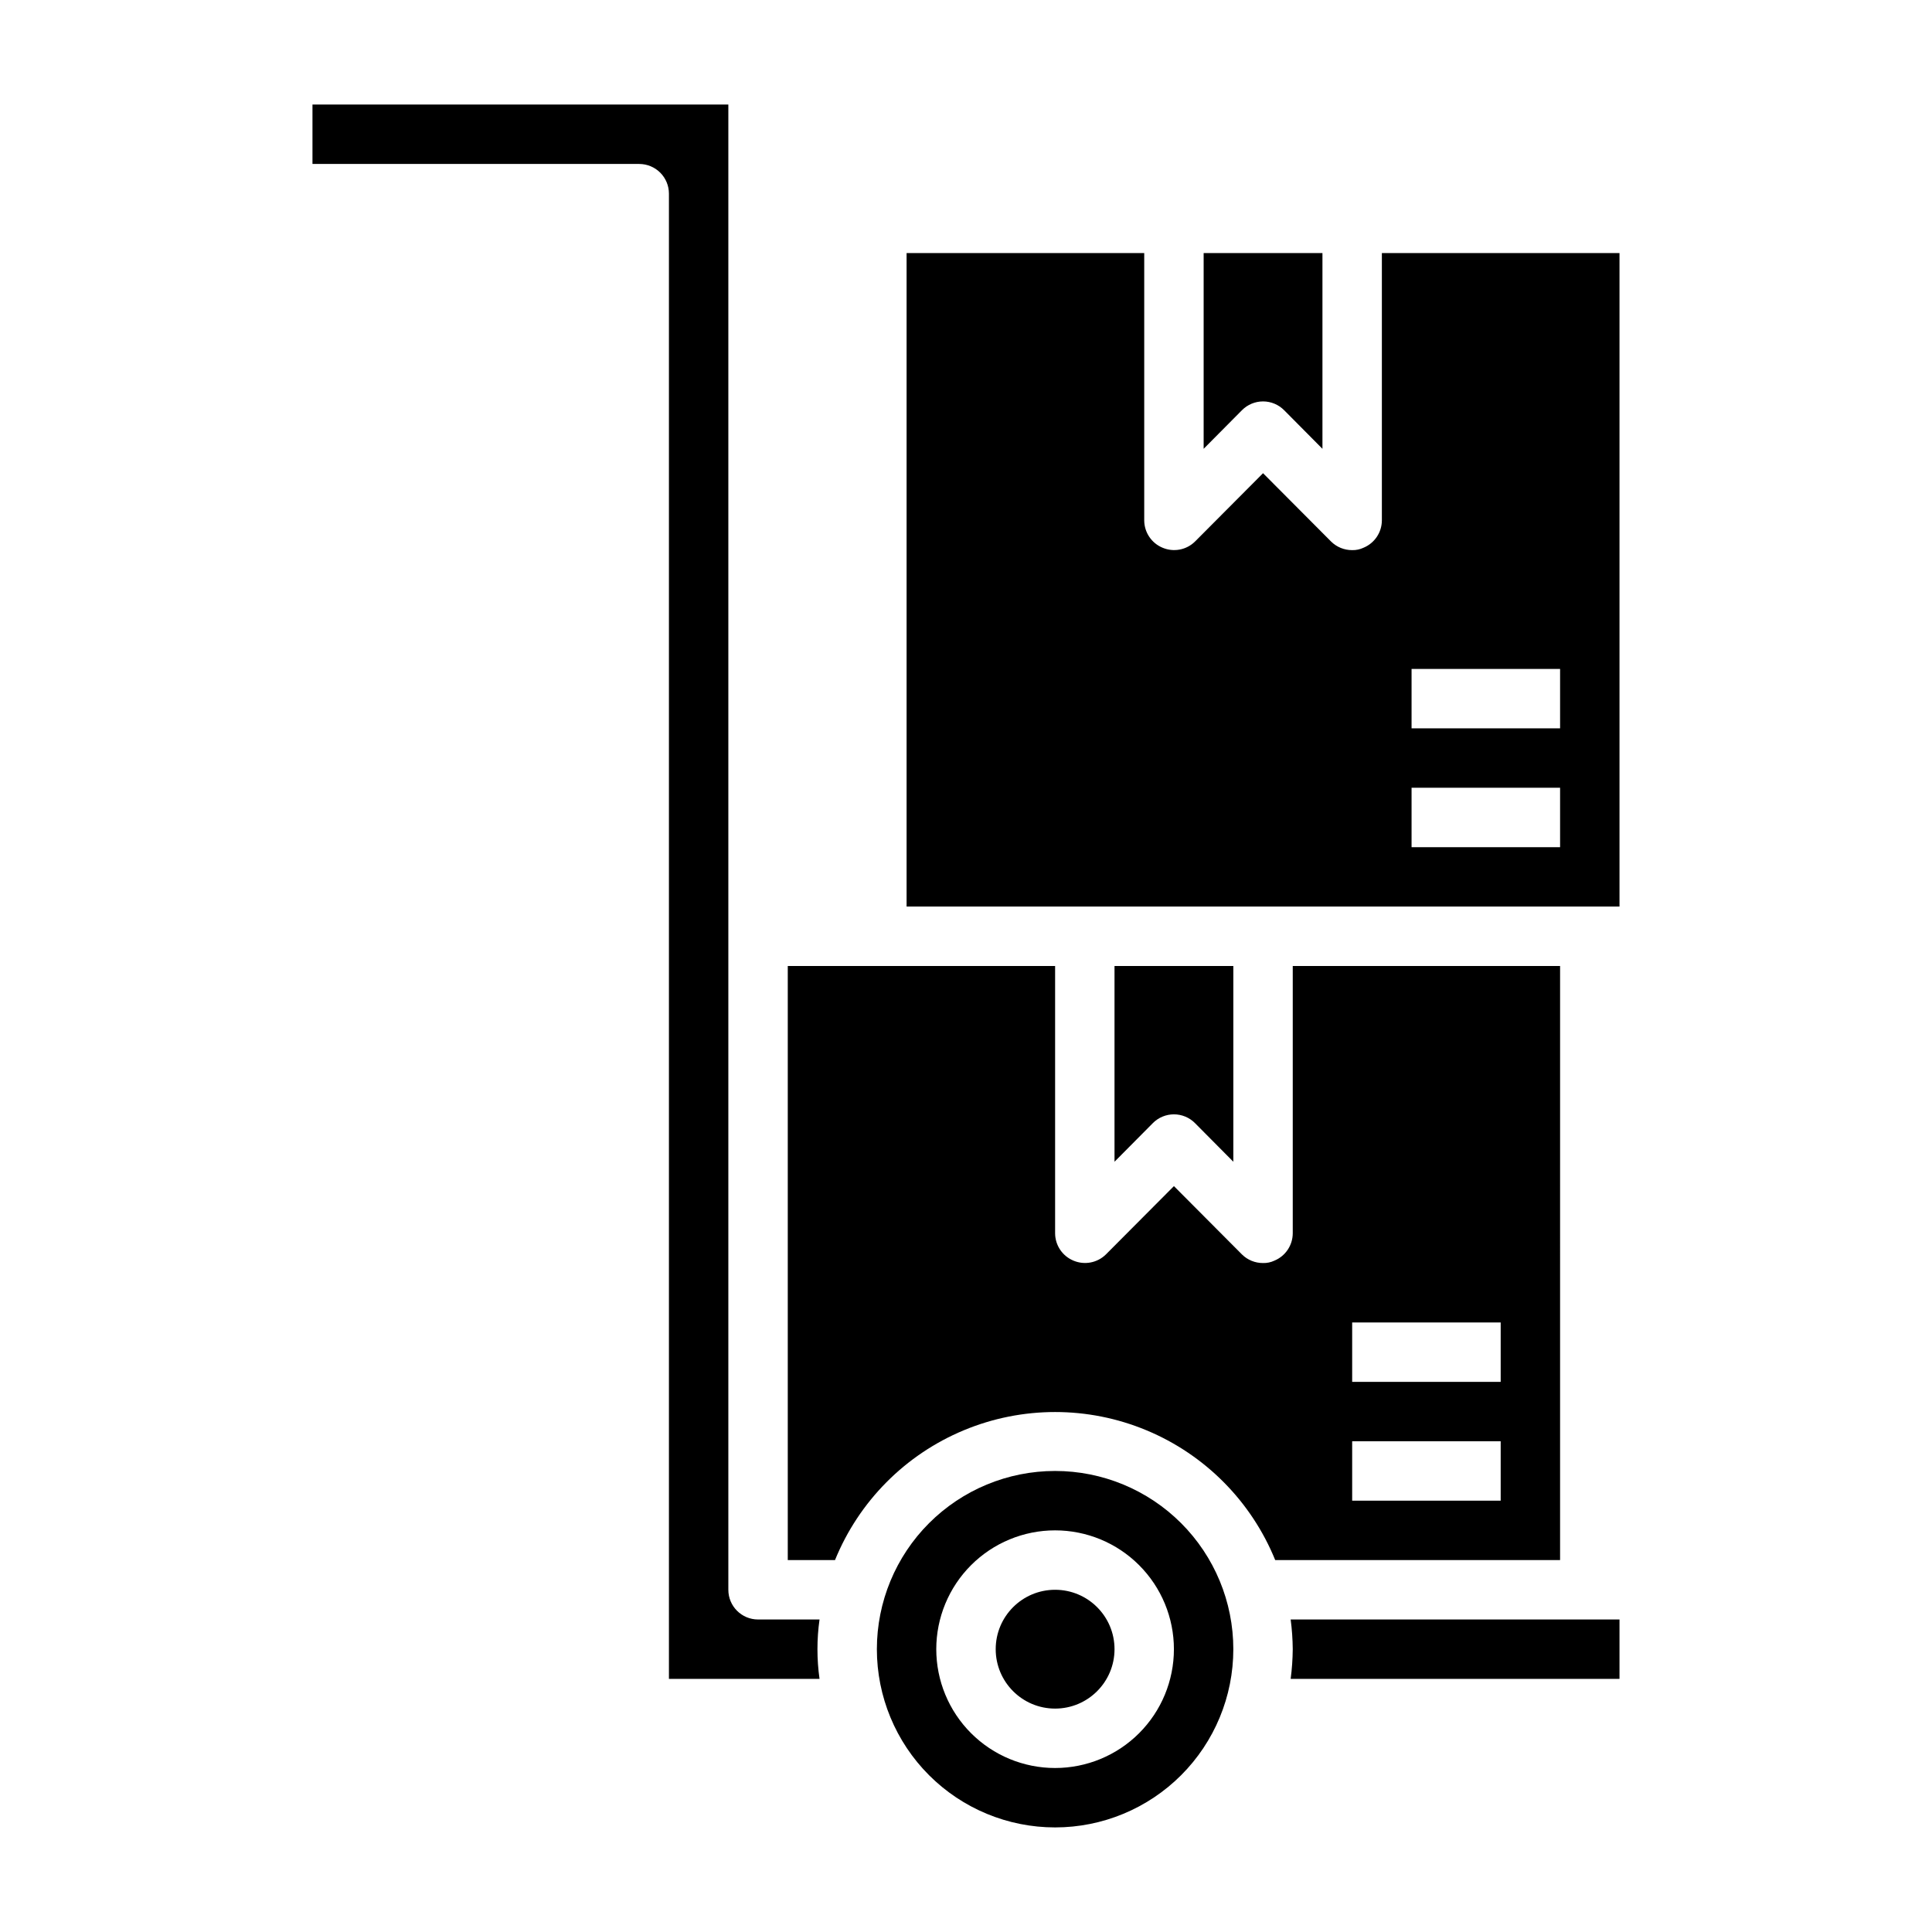 <?xml version="1.0" encoding="UTF-8"?>
<!-- Uploaded to: ICON Repo, www.svgrepo.com, Generator: ICON Repo Mixer Tools -->
<svg fill="#000000" width="800px" height="800px" version="1.1" viewBox="144 144 512 512" xmlns="http://www.w3.org/2000/svg">
 <g>
  <path d="m557.44 400h-70.848v70.848c-0.016 3.176-1.941 6.035-4.879 7.242-0.934 0.441-1.961 0.656-2.992 0.629-2.094 0.012-4.106-0.809-5.59-2.281l-18.027-18.105-18.027 18.105c-2.262 2.231-5.648 2.883-8.578 1.652-2.941-1.207-4.867-4.066-4.883-7.242v-70.848h-70.848v157.44h12.516c6.332-15.555 18.609-27.938 34.113-34.395 15.5-6.457 32.941-6.457 48.441 0s27.781 18.84 34.109 34.395h75.492zm-15.742 141.7h-39.359v-15.746h39.359zm0-31.488h-39.359v-15.746h39.359z"/>
  <path d="m423.61 533.82c-12.527 0-24.539 4.977-33.398 13.832-8.855 8.859-13.832 20.871-13.832 33.398 0 12.527 4.977 24.539 13.832 33.398 8.859 8.859 20.871 13.836 33.398 13.836 12.527 0 24.543-4.977 33.398-13.836 8.859-8.859 13.836-20.871 13.836-33.398 0-12.527-4.977-24.539-13.836-33.398-8.855-8.855-20.871-13.832-33.398-13.832zm0 78.719c-8.352 0-16.359-3.316-22.266-9.223-5.902-5.906-9.223-13.914-9.223-22.266 0-8.352 3.32-16.359 9.223-22.266 5.906-5.906 13.914-9.223 22.266-9.223 8.352 0 16.363 3.316 22.266 9.223 5.906 5.906 9.223 13.914 9.223 22.266 0 8.352-3.316 16.359-9.223 22.266-5.902 5.906-13.914 9.223-22.266 9.223z"/>
  <path d="m344.89 573.18c-4.348 0-7.871-3.523-7.871-7.871v-393.6h-110.21v15.742h86.594c2.086 0 4.09 0.832 5.566 2.305 1.477 1.477 2.305 3.481 2.305 5.566v393.6h39.91c-0.734-5.223-0.734-10.52 0-15.742z"/>
  <path d="m460.69 441.64 10.156 10.234v-51.875h-31.488v51.875l10.156-10.234h-0.004c1.48-1.488 3.492-2.328 5.59-2.328 2.102 0 4.113 0.84 5.59 2.328z"/>
  <path d="m439.36 581.05c0 8.695-7.051 15.746-15.746 15.746-8.695 0-15.742-7.051-15.742-15.746 0-8.695 7.047-15.742 15.742-15.742 8.695 0 15.746 7.047 15.746 15.742"/>
  <path d="m510.21 211.07v70.848c-0.016 3.18-1.941 6.035-4.879 7.242-0.938 0.441-1.961 0.656-2.992 0.629-2.094 0.012-4.106-0.809-5.59-2.281l-18.027-18.105-18.027 18.105c-2.262 2.234-5.648 2.887-8.582 1.652-2.938-1.207-4.863-4.062-4.879-7.242v-70.848h-62.977v173.18h188.93v-173.18zm47.23 157.44h-39.359v-15.746h39.359zm0-31.488h-39.359v-15.746h39.359z"/>
  <path d="m484.31 252.71 10.152 10.23v-51.875h-31.484v51.875l10.156-10.234-0.004 0.004c1.48-1.492 3.492-2.332 5.59-2.332s4.109 0.84 5.59 2.332z"/>
  <path d="m486.59 581.05c-0.023 2.633-0.207 5.262-0.551 7.871h87.145v-15.742h-87.145c0.344 2.609 0.527 5.238 0.551 7.871z"/>
 </g>
</svg>